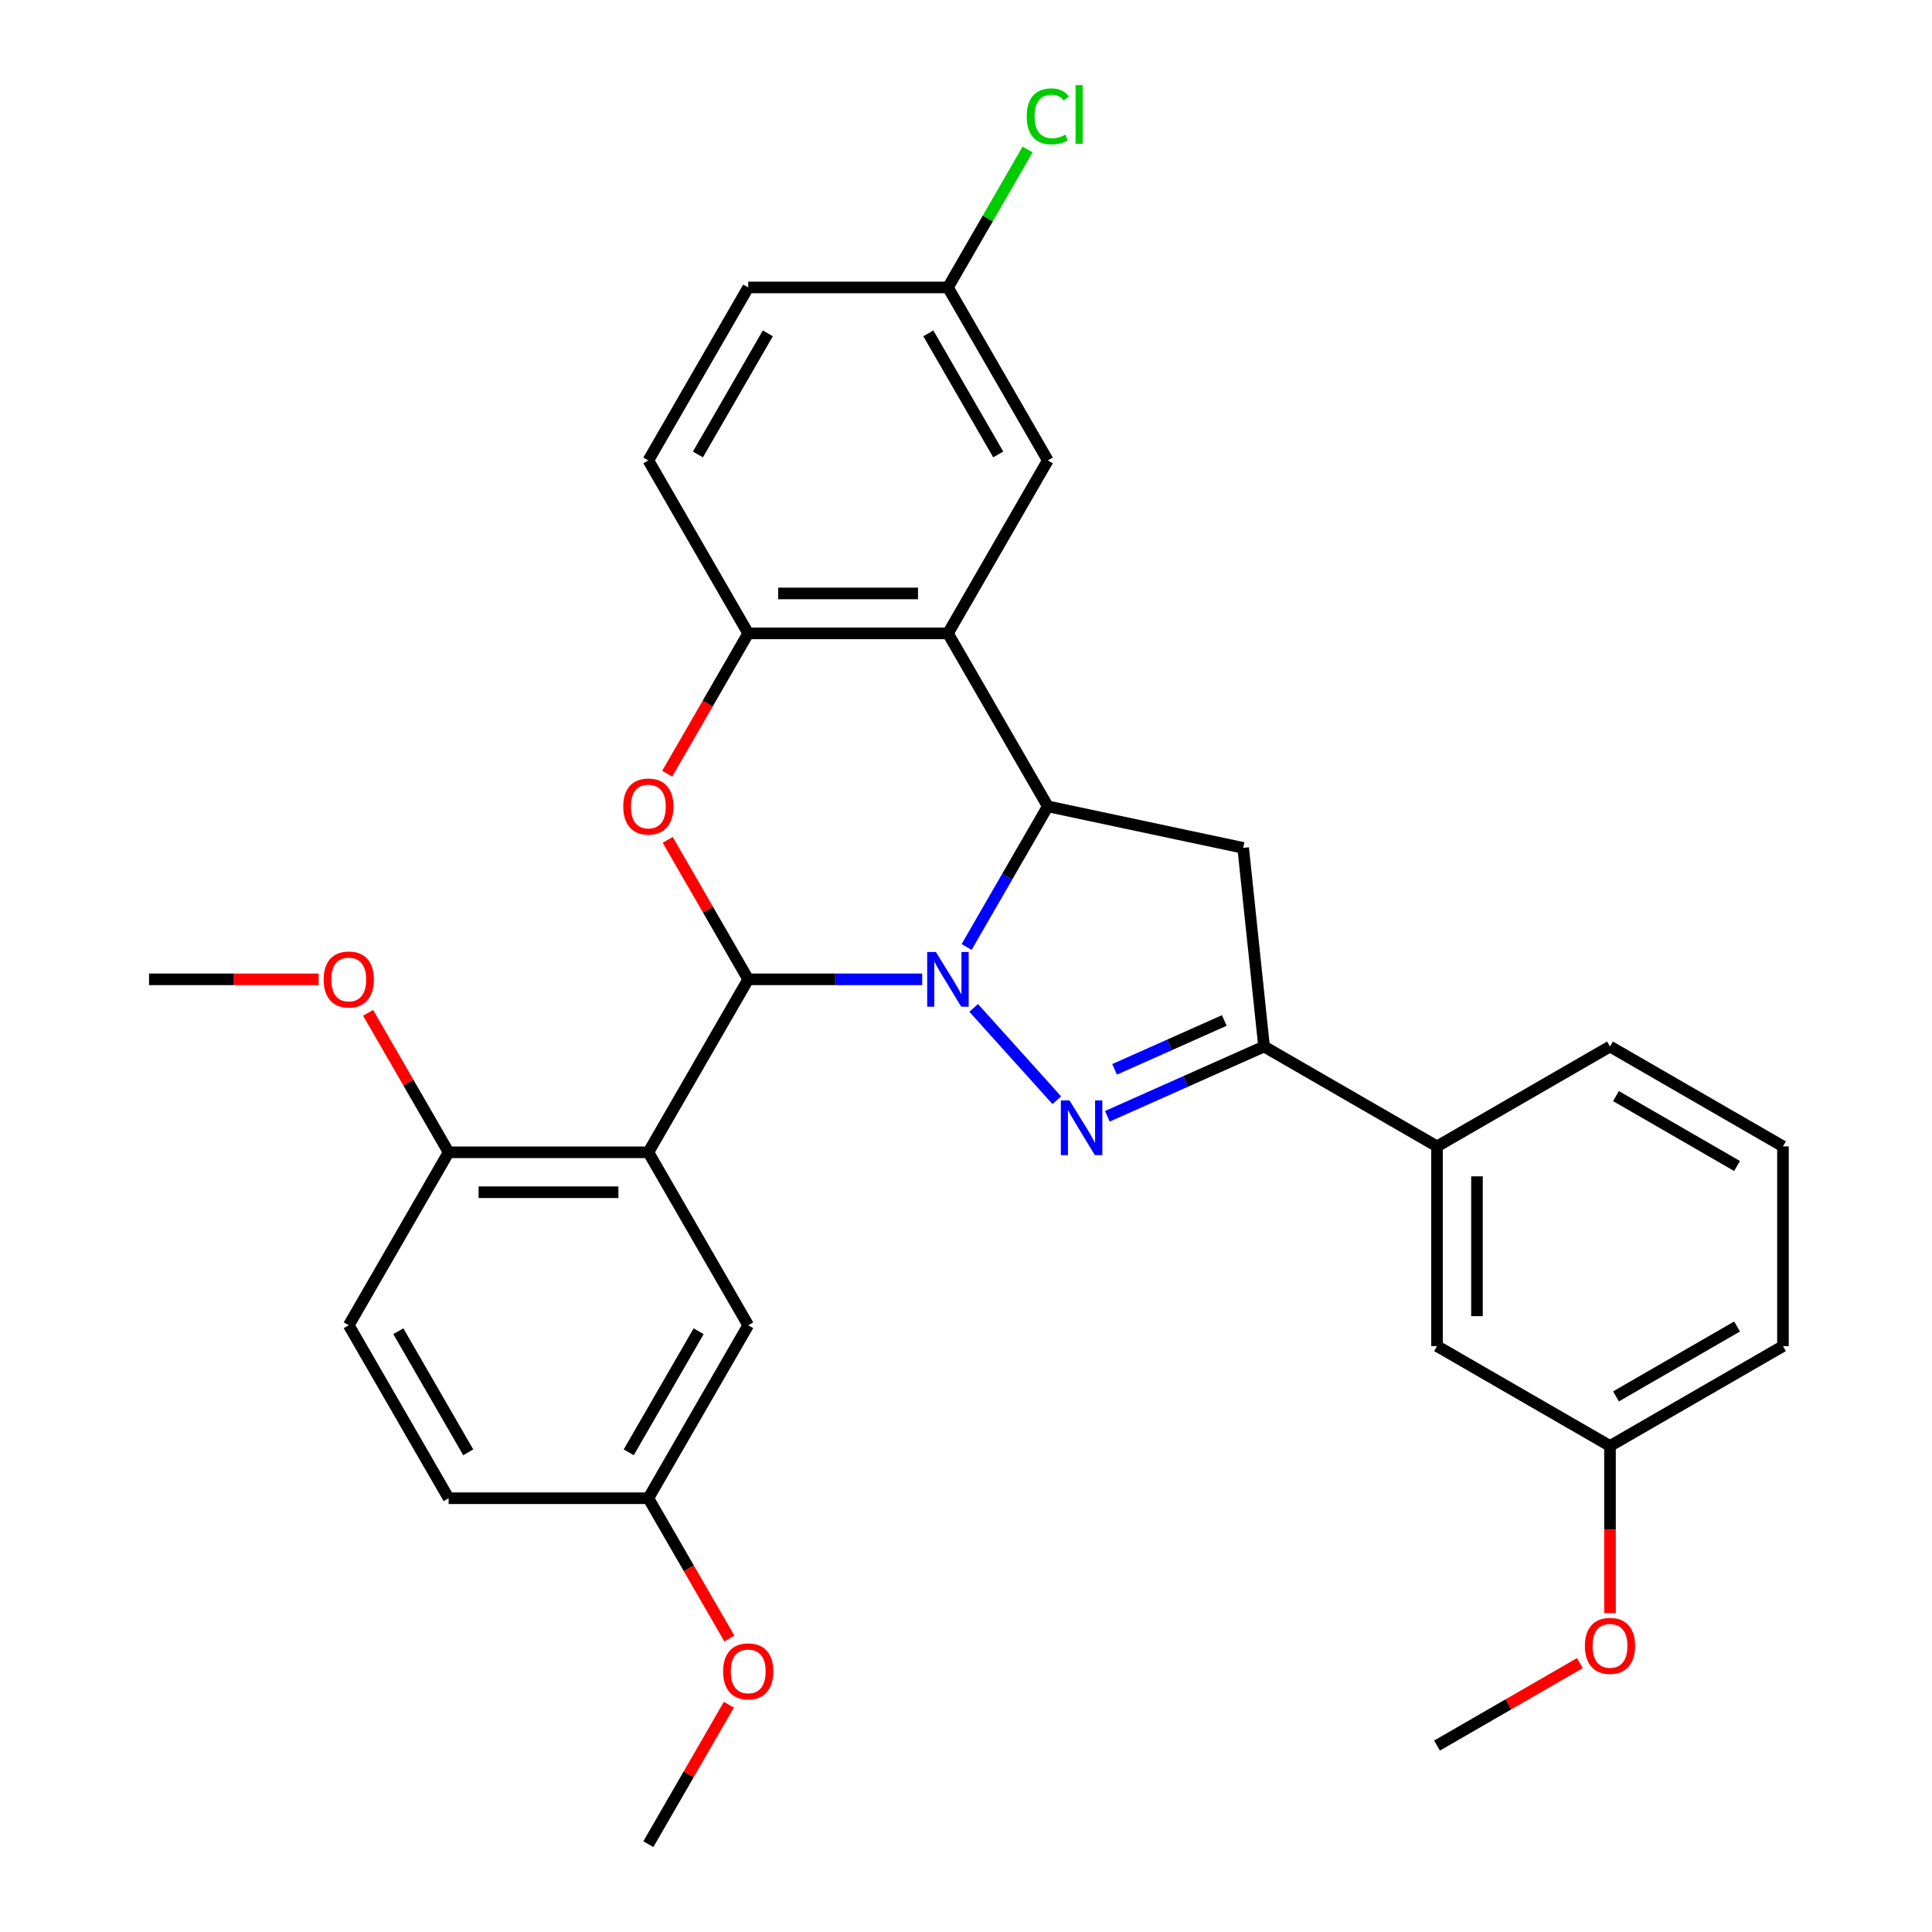 <?xml version='1.0' encoding='iso-8859-1'?>
<svg version='1.1' baseProfile='full'
              xmlns='http://www.w3.org/2000/svg'
                      xmlns:rdkit='http://www.rdkit.org/xml'
                      xmlns:xlink='http://www.w3.org/1999/xlink'
                  xml:space='preserve'
width='1000px' height='1000px' viewBox='0 0 1000 1000'>
<!-- END OF HEADER -->
<rect style='opacity:1.0;fill:#FFFFFF;stroke:none' width='1000' height='1000' x='0' y='0'> </rect>
<path class='bond-0' d='M 477.332,506.898 L 432.305,506.898' style='fill:none;fill-rule:evenodd;stroke:#0000FF;stroke-width:6px;stroke-linecap:butt;stroke-linejoin:miter;stroke-opacity:1' />
<path class='bond-0' d='M 432.305,506.898 L 387.277,506.898' style='fill:none;fill-rule:evenodd;stroke:#000000;stroke-width:6px;stroke-linecap:butt;stroke-linejoin:miter;stroke-opacity:1' />
<path class='bond-1' d='M 503.981,521.697 L 547.005,569.479' style='fill:none;fill-rule:evenodd;stroke:#0000FF;stroke-width:6px;stroke-linecap:butt;stroke-linejoin:miter;stroke-opacity:1' />
<path class='bond-2' d='M 500.324,490.154 L 521.336,453.761' style='fill:none;fill-rule:evenodd;stroke:#0000FF;stroke-width:6px;stroke-linecap:butt;stroke-linejoin:miter;stroke-opacity:1' />
<path class='bond-2' d='M 521.336,453.761 L 542.347,417.369' style='fill:none;fill-rule:evenodd;stroke:#000000;stroke-width:6px;stroke-linecap:butt;stroke-linejoin:miter;stroke-opacity:1' />
<path class='bond-3' d='M 387.277,506.898 L 335.587,596.428' style='fill:none;fill-rule:evenodd;stroke:#000000;stroke-width:6px;stroke-linecap:butt;stroke-linejoin:miter;stroke-opacity:1' />
<path class='bond-4' d='M 387.277,506.898 L 366.439,470.806' style='fill:none;fill-rule:evenodd;stroke:#000000;stroke-width:6px;stroke-linecap:butt;stroke-linejoin:miter;stroke-opacity:1' />
<path class='bond-4' d='M 366.439,470.806 L 345.601,434.714' style='fill:none;fill-rule:evenodd;stroke:#FF0000;stroke-width:6px;stroke-linecap:butt;stroke-linejoin:miter;stroke-opacity:1' />
<path class='bond-6' d='M 573.156,577.792 L 613.715,559.734' style='fill:none;fill-rule:evenodd;stroke:#0000FF;stroke-width:6px;stroke-linecap:butt;stroke-linejoin:miter;stroke-opacity:1' />
<path class='bond-6' d='M 613.715,559.734 L 654.273,541.676' style='fill:none;fill-rule:evenodd;stroke:#000000;stroke-width:6px;stroke-linecap:butt;stroke-linejoin:miter;stroke-opacity:1' />
<path class='bond-6' d='M 576.914,553.486 L 605.305,540.846' style='fill:none;fill-rule:evenodd;stroke:#0000FF;stroke-width:6px;stroke-linecap:butt;stroke-linejoin:miter;stroke-opacity:1' />
<path class='bond-6' d='M 605.305,540.846 L 633.696,528.205' style='fill:none;fill-rule:evenodd;stroke:#000000;stroke-width:6px;stroke-linecap:butt;stroke-linejoin:miter;stroke-opacity:1' />
<path class='bond-5' d='M 542.347,417.369 L 490.657,327.84' style='fill:none;fill-rule:evenodd;stroke:#000000;stroke-width:6px;stroke-linecap:butt;stroke-linejoin:miter;stroke-opacity:1' />
<path class='bond-7' d='M 542.347,417.369 L 643.467,438.863' style='fill:none;fill-rule:evenodd;stroke:#000000;stroke-width:6px;stroke-linecap:butt;stroke-linejoin:miter;stroke-opacity:1' />
<path class='bond-10' d='M 335.587,596.428 L 232.208,596.428' style='fill:none;fill-rule:evenodd;stroke:#000000;stroke-width:6px;stroke-linecap:butt;stroke-linejoin:miter;stroke-opacity:1' />
<path class='bond-10' d='M 320.081,617.104 L 247.715,617.104' style='fill:none;fill-rule:evenodd;stroke:#000000;stroke-width:6px;stroke-linecap:butt;stroke-linejoin:miter;stroke-opacity:1' />
<path class='bond-11' d='M 335.587,596.428 L 387.277,685.957' style='fill:none;fill-rule:evenodd;stroke:#000000;stroke-width:6px;stroke-linecap:butt;stroke-linejoin:miter;stroke-opacity:1' />
<path class='bond-32' d='M 345.347,400.465 L 366.312,364.152' style='fill:none;fill-rule:evenodd;stroke:#FF0000;stroke-width:6px;stroke-linecap:butt;stroke-linejoin:miter;stroke-opacity:1' />
<path class='bond-32' d='M 366.312,364.152 L 387.277,327.84' style='fill:none;fill-rule:evenodd;stroke:#000000;stroke-width:6px;stroke-linecap:butt;stroke-linejoin:miter;stroke-opacity:1' />
<path class='bond-8' d='M 490.657,327.84 L 387.277,327.84' style='fill:none;fill-rule:evenodd;stroke:#000000;stroke-width:6px;stroke-linecap:butt;stroke-linejoin:miter;stroke-opacity:1' />
<path class='bond-8' d='M 475.15,307.164 L 402.784,307.164' style='fill:none;fill-rule:evenodd;stroke:#000000;stroke-width:6px;stroke-linecap:butt;stroke-linejoin:miter;stroke-opacity:1' />
<path class='bond-12' d='M 490.657,327.84 L 542.347,238.31' style='fill:none;fill-rule:evenodd;stroke:#000000;stroke-width:6px;stroke-linecap:butt;stroke-linejoin:miter;stroke-opacity:1' />
<path class='bond-9' d='M 654.273,541.676 L 743.803,593.366' style='fill:none;fill-rule:evenodd;stroke:#000000;stroke-width:6px;stroke-linecap:butt;stroke-linejoin:miter;stroke-opacity:1' />
<path class='bond-31' d='M 654.273,541.676 L 643.467,438.863' style='fill:none;fill-rule:evenodd;stroke:#000000;stroke-width:6px;stroke-linecap:butt;stroke-linejoin:miter;stroke-opacity:1' />
<path class='bond-14' d='M 387.277,327.84 L 335.587,238.31' style='fill:none;fill-rule:evenodd;stroke:#000000;stroke-width:6px;stroke-linecap:butt;stroke-linejoin:miter;stroke-opacity:1' />
<path class='bond-13' d='M 743.803,593.366 L 743.803,696.746' style='fill:none;fill-rule:evenodd;stroke:#000000;stroke-width:6px;stroke-linecap:butt;stroke-linejoin:miter;stroke-opacity:1' />
<path class='bond-13' d='M 764.479,608.873 L 764.479,681.239' style='fill:none;fill-rule:evenodd;stroke:#000000;stroke-width:6px;stroke-linecap:butt;stroke-linejoin:miter;stroke-opacity:1' />
<path class='bond-25' d='M 743.803,593.366 L 833.332,541.676' style='fill:none;fill-rule:evenodd;stroke:#000000;stroke-width:6px;stroke-linecap:butt;stroke-linejoin:miter;stroke-opacity:1' />
<path class='bond-15' d='M 232.208,596.428 L 180.518,685.957' style='fill:none;fill-rule:evenodd;stroke:#000000;stroke-width:6px;stroke-linecap:butt;stroke-linejoin:miter;stroke-opacity:1' />
<path class='bond-22' d='M 232.208,596.428 L 211.37,560.335' style='fill:none;fill-rule:evenodd;stroke:#000000;stroke-width:6px;stroke-linecap:butt;stroke-linejoin:miter;stroke-opacity:1' />
<path class='bond-22' d='M 211.37,560.335 L 190.532,524.243' style='fill:none;fill-rule:evenodd;stroke:#FF0000;stroke-width:6px;stroke-linecap:butt;stroke-linejoin:miter;stroke-opacity:1' />
<path class='bond-17' d='M 387.277,685.957 L 335.587,775.487' style='fill:none;fill-rule:evenodd;stroke:#000000;stroke-width:6px;stroke-linecap:butt;stroke-linejoin:miter;stroke-opacity:1' />
<path class='bond-17' d='M 361.618,689.049 L 325.435,751.719' style='fill:none;fill-rule:evenodd;stroke:#000000;stroke-width:6px;stroke-linecap:butt;stroke-linejoin:miter;stroke-opacity:1' />
<path class='bond-16' d='M 542.347,238.31 L 490.657,148.781' style='fill:none;fill-rule:evenodd;stroke:#000000;stroke-width:6px;stroke-linecap:butt;stroke-linejoin:miter;stroke-opacity:1' />
<path class='bond-16' d='M 516.687,235.219 L 480.505,172.548' style='fill:none;fill-rule:evenodd;stroke:#000000;stroke-width:6px;stroke-linecap:butt;stroke-linejoin:miter;stroke-opacity:1' />
<path class='bond-18' d='M 743.803,696.746 L 833.332,748.435' style='fill:none;fill-rule:evenodd;stroke:#000000;stroke-width:6px;stroke-linecap:butt;stroke-linejoin:miter;stroke-opacity:1' />
<path class='bond-33' d='M 335.587,238.31 L 387.277,148.781' style='fill:none;fill-rule:evenodd;stroke:#000000;stroke-width:6px;stroke-linecap:butt;stroke-linejoin:miter;stroke-opacity:1' />
<path class='bond-33' d='M 361.247,235.219 L 397.43,172.548' style='fill:none;fill-rule:evenodd;stroke:#000000;stroke-width:6px;stroke-linecap:butt;stroke-linejoin:miter;stroke-opacity:1' />
<path class='bond-34' d='M 180.518,685.957 L 232.208,775.487' style='fill:none;fill-rule:evenodd;stroke:#000000;stroke-width:6px;stroke-linecap:butt;stroke-linejoin:miter;stroke-opacity:1' />
<path class='bond-34' d='M 206.177,689.049 L 242.36,751.719' style='fill:none;fill-rule:evenodd;stroke:#000000;stroke-width:6px;stroke-linecap:butt;stroke-linejoin:miter;stroke-opacity:1' />
<path class='bond-19' d='M 490.657,148.781 L 387.277,148.781' style='fill:none;fill-rule:evenodd;stroke:#000000;stroke-width:6px;stroke-linecap:butt;stroke-linejoin:miter;stroke-opacity:1' />
<path class='bond-21' d='M 490.657,148.781 L 511.27,113.078' style='fill:none;fill-rule:evenodd;stroke:#000000;stroke-width:6px;stroke-linecap:butt;stroke-linejoin:miter;stroke-opacity:1' />
<path class='bond-21' d='M 511.27,113.078 L 531.883,77.376' style='fill:none;fill-rule:evenodd;stroke:#00CC00;stroke-width:6px;stroke-linecap:butt;stroke-linejoin:miter;stroke-opacity:1' />
<path class='bond-20' d='M 335.587,775.487 L 232.208,775.487' style='fill:none;fill-rule:evenodd;stroke:#000000;stroke-width:6px;stroke-linecap:butt;stroke-linejoin:miter;stroke-opacity:1' />
<path class='bond-23' d='M 335.587,775.487 L 356.552,811.799' style='fill:none;fill-rule:evenodd;stroke:#000000;stroke-width:6px;stroke-linecap:butt;stroke-linejoin:miter;stroke-opacity:1' />
<path class='bond-23' d='M 356.552,811.799 L 377.517,848.112' style='fill:none;fill-rule:evenodd;stroke:#FF0000;stroke-width:6px;stroke-linecap:butt;stroke-linejoin:miter;stroke-opacity:1' />
<path class='bond-24' d='M 833.332,748.435 L 833.332,791.673' style='fill:none;fill-rule:evenodd;stroke:#000000;stroke-width:6px;stroke-linecap:butt;stroke-linejoin:miter;stroke-opacity:1' />
<path class='bond-24' d='M 833.332,791.673 L 833.332,834.911' style='fill:none;fill-rule:evenodd;stroke:#FF0000;stroke-width:6px;stroke-linecap:butt;stroke-linejoin:miter;stroke-opacity:1' />
<path class='bond-35' d='M 833.332,748.435 L 922.862,696.746' style='fill:none;fill-rule:evenodd;stroke:#000000;stroke-width:6px;stroke-linecap:butt;stroke-linejoin:miter;stroke-opacity:1' />
<path class='bond-35' d='M 836.424,722.776 L 899.094,686.593' style='fill:none;fill-rule:evenodd;stroke:#000000;stroke-width:6px;stroke-linecap:butt;stroke-linejoin:miter;stroke-opacity:1' />
<path class='bond-28' d='M 164.934,506.898 L 121.036,506.898' style='fill:none;fill-rule:evenodd;stroke:#FF0000;stroke-width:6px;stroke-linecap:butt;stroke-linejoin:miter;stroke-opacity:1' />
<path class='bond-28' d='M 121.036,506.898 L 77.138,506.898' style='fill:none;fill-rule:evenodd;stroke:#000000;stroke-width:6px;stroke-linecap:butt;stroke-linejoin:miter;stroke-opacity:1' />
<path class='bond-30' d='M 377.263,882.361 L 356.425,918.453' style='fill:none;fill-rule:evenodd;stroke:#FF0000;stroke-width:6px;stroke-linecap:butt;stroke-linejoin:miter;stroke-opacity:1' />
<path class='bond-30' d='M 356.425,918.453 L 335.587,954.545' style='fill:none;fill-rule:evenodd;stroke:#000000;stroke-width:6px;stroke-linecap:butt;stroke-linejoin:miter;stroke-opacity:1' />
<path class='bond-29' d='M 817.748,860.813 L 780.775,882.159' style='fill:none;fill-rule:evenodd;stroke:#FF0000;stroke-width:6px;stroke-linecap:butt;stroke-linejoin:miter;stroke-opacity:1' />
<path class='bond-29' d='M 780.775,882.159 L 743.803,903.505' style='fill:none;fill-rule:evenodd;stroke:#000000;stroke-width:6px;stroke-linecap:butt;stroke-linejoin:miter;stroke-opacity:1' />
<path class='bond-26' d='M 833.332,541.676 L 922.862,593.366' style='fill:none;fill-rule:evenodd;stroke:#000000;stroke-width:6px;stroke-linecap:butt;stroke-linejoin:miter;stroke-opacity:1' />
<path class='bond-26' d='M 836.424,567.336 L 899.094,603.518' style='fill:none;fill-rule:evenodd;stroke:#000000;stroke-width:6px;stroke-linecap:butt;stroke-linejoin:miter;stroke-opacity:1' />
<path class='bond-27' d='M 922.862,593.366 L 922.862,696.746' style='fill:none;fill-rule:evenodd;stroke:#000000;stroke-width:6px;stroke-linecap:butt;stroke-linejoin:miter;stroke-opacity:1' />
<path  class='atom-0' d='M 484.397 492.738
L 493.677 507.738
Q 494.597 509.218, 496.077 511.898
Q 497.557 514.578, 497.637 514.738
L 497.637 492.738
L 501.397 492.738
L 501.397 521.058
L 497.517 521.058
L 487.557 504.658
Q 486.397 502.738, 485.157 500.538
Q 483.957 498.338, 483.597 497.658
L 483.597 521.058
L 479.917 521.058
L 479.917 492.738
L 484.397 492.738
' fill='#0000FF'/>
<path  class='atom-2' d='M 553.571 569.564
L 562.851 584.564
Q 563.771 586.044, 565.251 588.724
Q 566.731 591.404, 566.811 591.564
L 566.811 569.564
L 570.571 569.564
L 570.571 597.884
L 566.691 597.884
L 556.731 581.484
Q 555.571 579.564, 554.331 577.364
Q 553.131 575.164, 552.771 574.484
L 552.771 597.884
L 549.091 597.884
L 549.091 569.564
L 553.571 569.564
' fill='#0000FF'/>
<path  class='atom-5' d='M 322.587 417.449
Q 322.587 410.649, 325.947 406.849
Q 329.307 403.049, 335.587 403.049
Q 341.867 403.049, 345.227 406.849
Q 348.587 410.649, 348.587 417.449
Q 348.587 424.329, 345.187 428.249
Q 341.787 432.129, 335.587 432.129
Q 329.347 432.129, 325.947 428.249
Q 322.587 424.369, 322.587 417.449
M 335.587 428.929
Q 339.907 428.929, 342.227 426.049
Q 344.587 423.129, 344.587 417.449
Q 344.587 411.889, 342.227 409.089
Q 339.907 406.249, 335.587 406.249
Q 331.267 406.249, 328.907 409.049
Q 326.587 411.849, 326.587 417.449
Q 326.587 423.169, 328.907 426.049
Q 331.267 428.929, 335.587 428.929
' fill='#FF0000'/>
<path  class='atom-22' d='M 531.427 60.231
Q 531.427 53.191, 534.707 49.511
Q 538.027 45.791, 544.307 45.791
Q 550.147 45.791, 553.267 49.911
L 550.627 52.071
Q 548.347 49.071, 544.307 49.071
Q 540.027 49.071, 537.747 51.951
Q 535.507 54.791, 535.507 60.231
Q 535.507 65.831, 537.827 68.711
Q 540.187 71.591, 544.747 71.591
Q 547.867 71.591, 551.507 69.711
L 552.627 72.711
Q 551.147 73.671, 548.907 74.231
Q 546.667 74.791, 544.187 74.791
Q 538.027 74.791, 534.707 71.031
Q 531.427 67.271, 531.427 60.231
' fill='#00CC00'/>
<path  class='atom-22' d='M 556.707 44.071
L 560.387 44.071
L 560.387 74.431
L 556.707 74.431
L 556.707 44.071
' fill='#00CC00'/>
<path  class='atom-23' d='M 167.518 506.978
Q 167.518 500.178, 170.878 496.378
Q 174.238 492.578, 180.518 492.578
Q 186.798 492.578, 190.158 496.378
Q 193.518 500.178, 193.518 506.978
Q 193.518 513.858, 190.118 517.778
Q 186.718 521.658, 180.518 521.658
Q 174.278 521.658, 170.878 517.778
Q 167.518 513.898, 167.518 506.978
M 180.518 518.458
Q 184.838 518.458, 187.158 515.578
Q 189.518 512.658, 189.518 506.978
Q 189.518 501.418, 187.158 498.618
Q 184.838 495.778, 180.518 495.778
Q 176.198 495.778, 173.838 498.578
Q 171.518 501.378, 171.518 506.978
Q 171.518 512.698, 173.838 515.578
Q 176.198 518.458, 180.518 518.458
' fill='#FF0000'/>
<path  class='atom-24' d='M 374.277 865.096
Q 374.277 858.296, 377.637 854.496
Q 380.997 850.696, 387.277 850.696
Q 393.557 850.696, 396.917 854.496
Q 400.277 858.296, 400.277 865.096
Q 400.277 871.976, 396.877 875.896
Q 393.477 879.776, 387.277 879.776
Q 381.037 879.776, 377.637 875.896
Q 374.277 872.016, 374.277 865.096
M 387.277 876.576
Q 391.597 876.576, 393.917 873.696
Q 396.277 870.776, 396.277 865.096
Q 396.277 859.536, 393.917 856.736
Q 391.597 853.896, 387.277 853.896
Q 382.957 853.896, 380.597 856.696
Q 378.277 859.496, 378.277 865.096
Q 378.277 870.816, 380.597 873.696
Q 382.957 876.576, 387.277 876.576
' fill='#FF0000'/>
<path  class='atom-25' d='M 820.332 851.895
Q 820.332 845.095, 823.692 841.295
Q 827.052 837.495, 833.332 837.495
Q 839.612 837.495, 842.972 841.295
Q 846.332 845.095, 846.332 851.895
Q 846.332 858.775, 842.932 862.695
Q 839.532 866.575, 833.332 866.575
Q 827.092 866.575, 823.692 862.695
Q 820.332 858.815, 820.332 851.895
M 833.332 863.375
Q 837.652 863.375, 839.972 860.495
Q 842.332 857.575, 842.332 851.895
Q 842.332 846.335, 839.972 843.535
Q 837.652 840.695, 833.332 840.695
Q 829.012 840.695, 826.652 843.495
Q 824.332 846.295, 824.332 851.895
Q 824.332 857.615, 826.652 860.495
Q 829.012 863.375, 833.332 863.375
' fill='#FF0000'/>
</svg>
